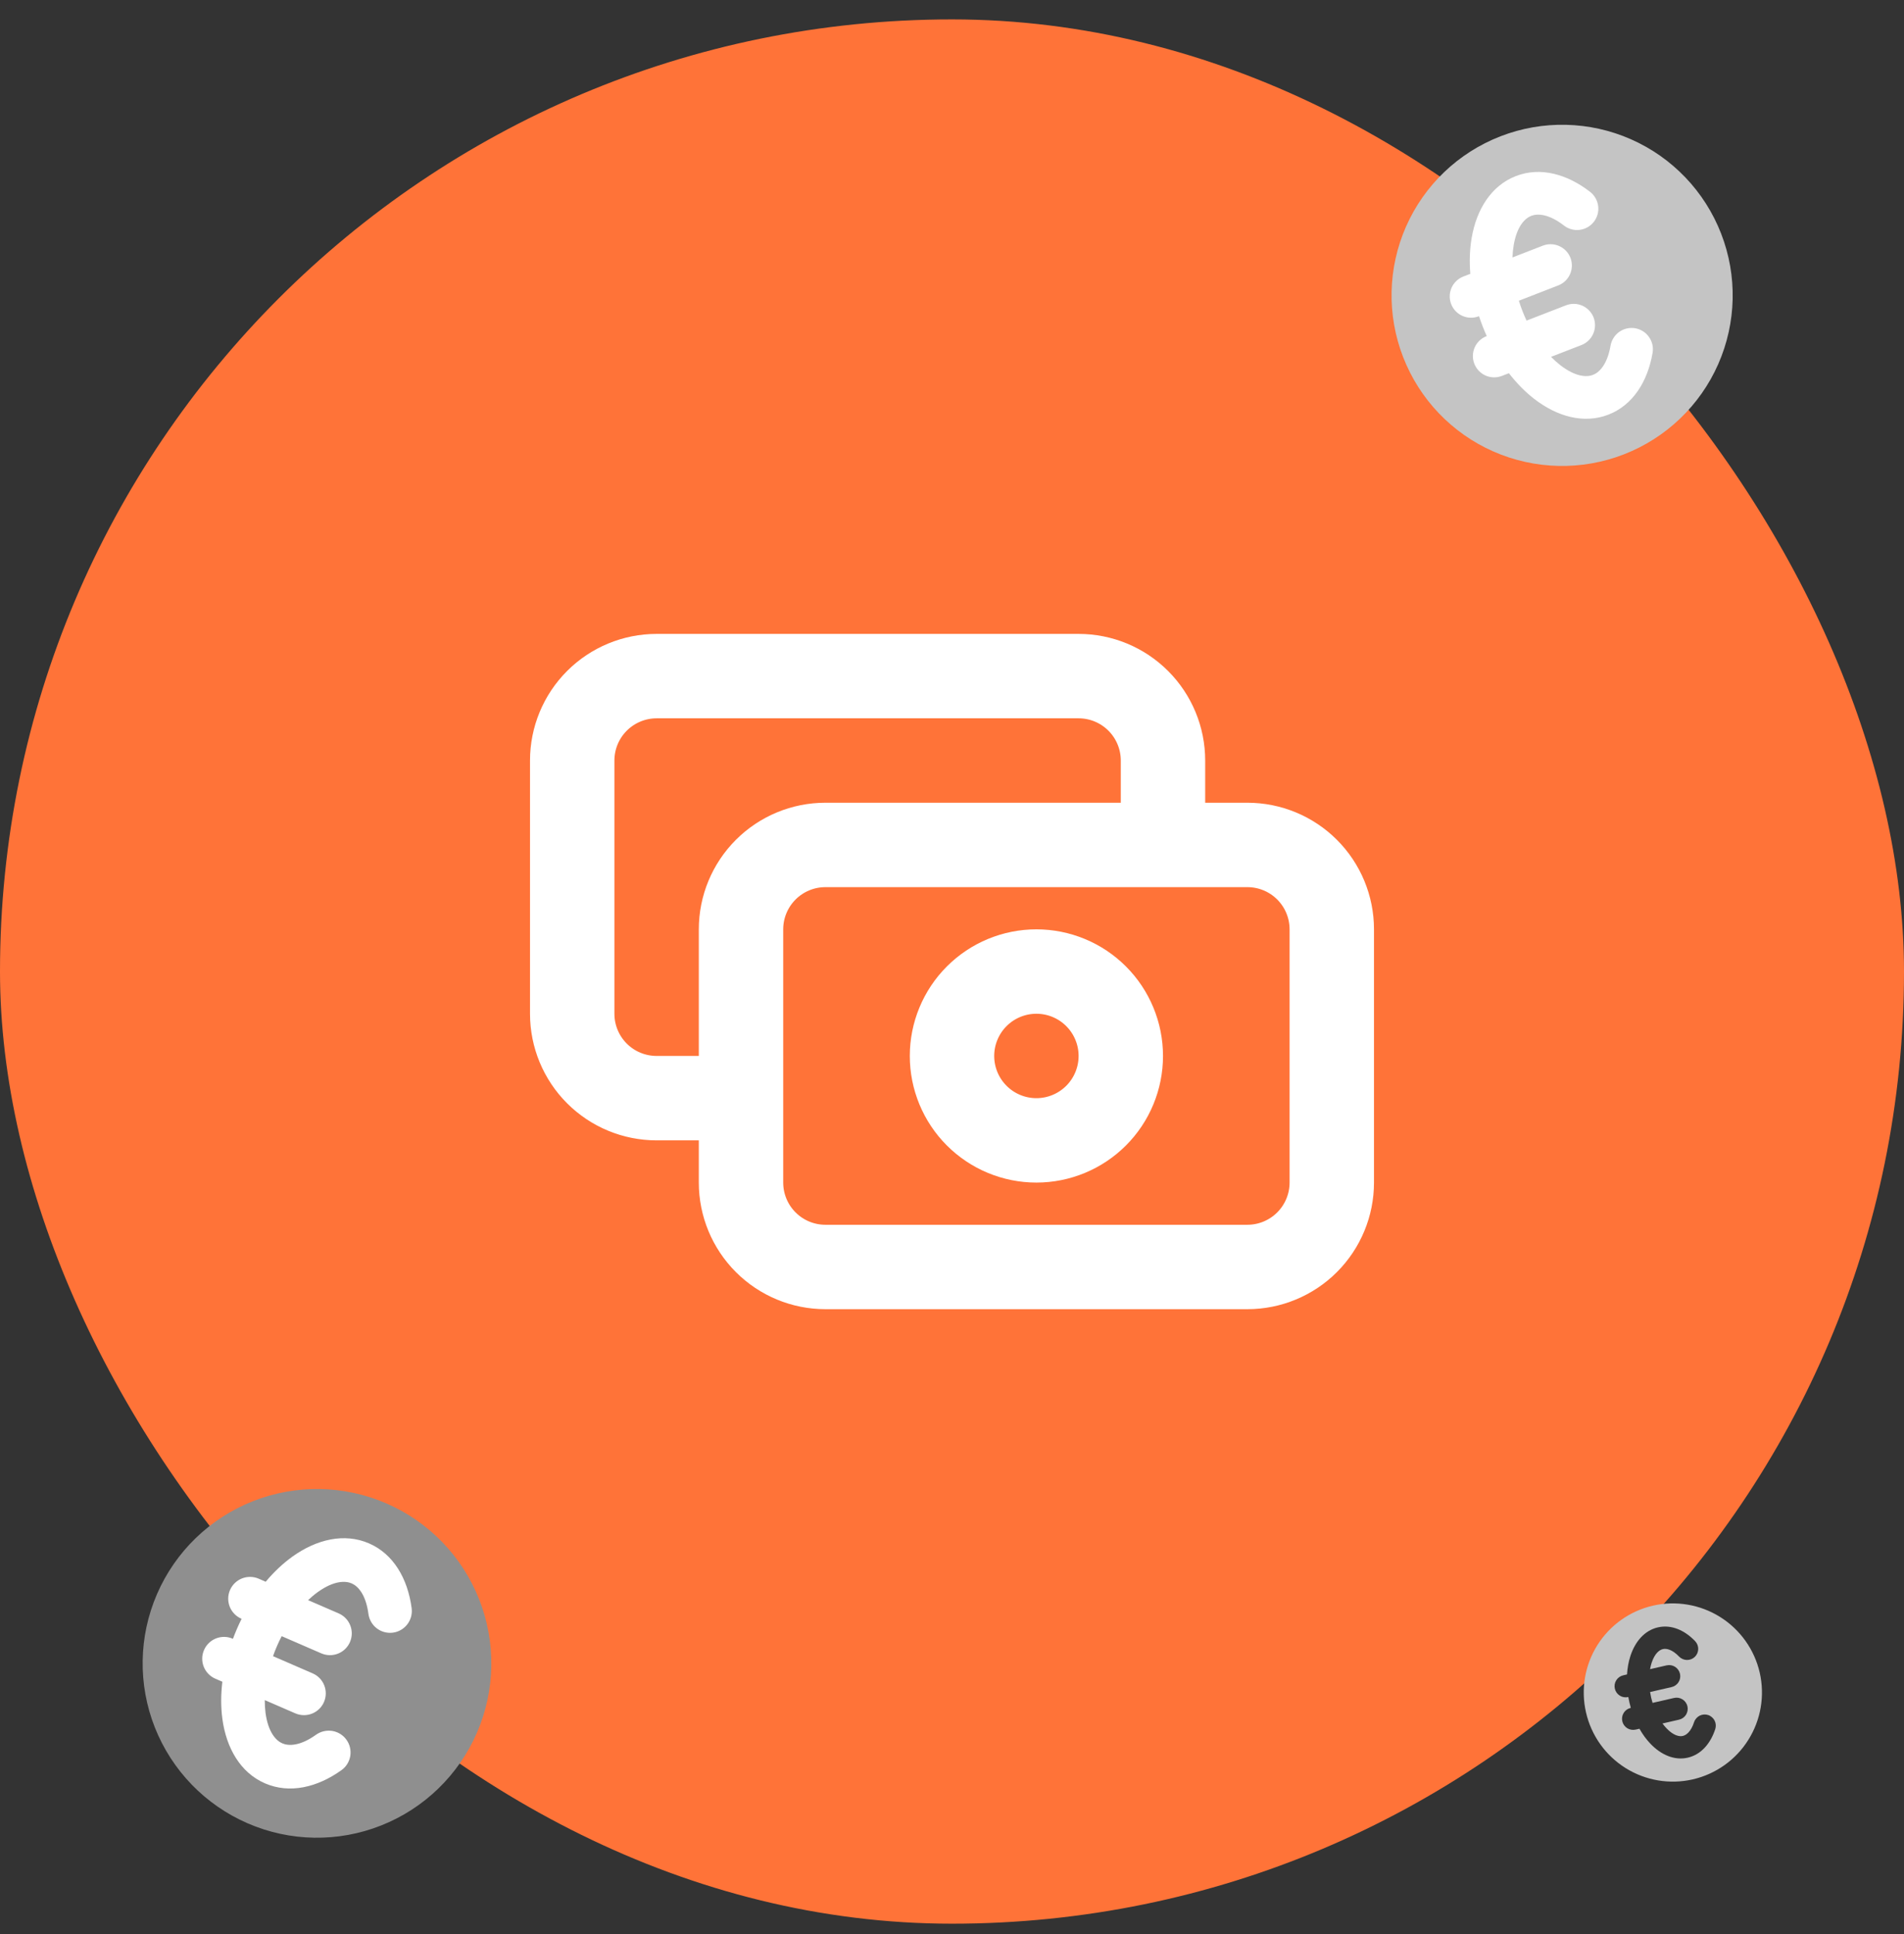 <svg width="64" height="65" viewBox="0 0 64 65" fill="none" xmlns="http://www.w3.org/2000/svg">
<rect x="0" y="0" width="64" height="65" fill="#333333" stroke="none"/>
<g clip-path="url(#clip0_6_12)">
<rect y="0.652" width="64" height="64" rx="32" fill="#FF7338"/>
<path d="M39.092 28.397V25.56C39.092 24.808 38.793 24.086 38.261 23.554C37.729 23.022 37.008 22.723 36.255 22.723H22.071C21.319 22.723 20.597 23.022 20.065 23.554C19.533 24.086 19.234 24.808 19.234 25.56V34.071C19.234 34.823 19.533 35.545 20.065 36.077C20.597 36.609 21.319 36.907 22.071 36.907H24.908M27.745 42.581H41.929C42.681 42.581 43.403 42.282 43.935 41.75C44.467 41.218 44.766 40.497 44.766 39.744V31.234C44.766 30.481 44.467 29.76 43.935 29.228C43.403 28.696 42.681 28.397 41.929 28.397H27.745C26.992 28.397 26.271 28.696 25.739 29.228C25.207 29.76 24.908 30.481 24.908 31.234V39.744C24.908 40.497 25.207 41.218 25.739 41.75C26.271 42.282 26.992 42.581 27.745 42.581ZM37.674 35.489C37.674 36.241 37.375 36.963 36.843 37.495C36.311 38.027 35.589 38.326 34.837 38.326C34.084 38.326 33.363 38.027 32.831 37.495C32.299 36.963 32 36.241 32 35.489C32 34.737 32.299 34.015 32.831 33.483C33.363 32.951 34.084 32.652 34.837 32.652C35.589 32.652 36.311 32.951 36.843 33.483C37.375 34.015 37.674 34.737 37.674 35.489Z" stroke="white" stroke-width="2.837" stroke-linecap="round" stroke-linejoin="round"/>
<g clip-path="url(#clip1_6_12)">
<path fill-rule="evenodd" clip-rule="evenodd" d="M56.899 59.802C57.673 59.624 58.346 59.147 58.767 58.474C59.19 57.801 59.327 56.988 59.15 56.213C58.972 55.439 58.494 54.767 57.821 54.345C57.148 53.923 56.335 53.786 55.561 53.963C54.787 54.141 54.115 54.618 53.693 55.291C53.271 55.964 53.133 56.777 53.311 57.551C53.488 58.326 53.966 58.998 54.639 59.42C55.312 59.842 56.125 59.979 56.899 59.802V59.802ZM55.516 55.886C55.623 55.559 55.785 55.448 55.896 55.423C56.007 55.397 56.201 55.427 56.439 55.674C56.508 55.746 56.602 55.787 56.701 55.789C56.8 55.791 56.897 55.754 56.968 55.685C57.04 55.616 57.081 55.522 57.083 55.422C57.085 55.323 57.047 55.227 56.978 55.155C56.626 54.788 56.178 54.59 55.728 54.693C55.279 54.796 54.962 55.17 54.804 55.654C54.74 55.851 54.703 56.061 54.69 56.275L54.561 56.305C54.465 56.327 54.381 56.387 54.328 56.471C54.275 56.555 54.258 56.657 54.28 56.753C54.302 56.85 54.362 56.934 54.446 56.987C54.53 57.04 54.632 57.057 54.729 57.035L54.733 57.033C54.755 57.157 54.783 57.278 54.817 57.398L54.812 57.4C54.715 57.422 54.632 57.481 54.579 57.566C54.526 57.65 54.509 57.751 54.531 57.848C54.553 57.945 54.613 58.029 54.697 58.082C54.781 58.134 54.883 58.151 54.98 58.129L55.108 58.1C55.213 58.287 55.338 58.46 55.482 58.609C55.835 58.977 56.282 59.175 56.732 59.072C57.181 58.969 57.498 58.595 57.656 58.111C57.671 58.065 57.677 58.015 57.673 57.966C57.669 57.917 57.656 57.869 57.634 57.826C57.611 57.782 57.581 57.743 57.543 57.711C57.506 57.679 57.463 57.654 57.416 57.639C57.369 57.624 57.32 57.618 57.271 57.622C57.222 57.626 57.174 57.639 57.13 57.661C57.087 57.684 57.047 57.715 57.016 57.752C56.984 57.789 56.959 57.832 56.944 57.879C56.837 58.206 56.676 58.317 56.565 58.342C56.454 58.368 56.26 58.338 56.022 58.091C55.971 58.038 55.924 57.982 55.882 57.923L56.439 57.795C56.536 57.773 56.62 57.713 56.673 57.629C56.725 57.545 56.743 57.443 56.721 57.346C56.698 57.249 56.639 57.165 56.554 57.113C56.47 57.06 56.369 57.043 56.272 57.065L55.548 57.231C55.512 57.111 55.484 56.989 55.465 56.866L56.188 56.7C56.285 56.678 56.369 56.618 56.422 56.534C56.475 56.45 56.492 56.348 56.47 56.252C56.447 56.155 56.388 56.071 56.304 56.018C56.219 55.965 56.118 55.948 56.021 55.97L55.464 56.098C55.477 56.024 55.494 55.953 55.516 55.886V55.886Z" fill="#C4C4C4"/>
</g>
<g clip-path="url(#clip2_6_12)">
<rect x="47.319" y="5.418" width="8.851" height="9.532" rx="4.426" fill="white"/>
<path fill-rule="evenodd" clip-rule="evenodd" d="M54.583 15.271C56.001 14.721 57.142 13.63 57.755 12.239C58.368 10.847 58.404 9.269 57.853 7.852C57.303 6.434 56.212 5.293 54.821 4.68C53.429 4.067 51.851 4.031 50.434 4.582C49.016 5.132 47.875 6.223 47.262 7.614C46.649 9.006 46.613 10.584 47.164 12.001C47.714 13.419 48.805 14.56 50.196 15.173C51.588 15.786 53.166 15.822 54.583 15.271V15.271ZM50.881 8.236C50.992 7.588 51.268 7.333 51.471 7.254C51.674 7.175 52.05 7.178 52.57 7.58C52.72 7.697 52.91 7.749 53.099 7.725C53.287 7.702 53.459 7.604 53.575 7.454C53.692 7.304 53.744 7.113 53.72 6.925C53.696 6.736 53.599 6.565 53.449 6.448C52.678 5.851 51.776 5.598 50.953 5.918C50.129 6.237 49.633 7.033 49.468 7.993C49.401 8.384 49.389 8.793 49.422 9.203L49.188 9.294C49.011 9.362 48.868 9.499 48.791 9.673C48.715 9.847 48.71 10.044 48.779 10.221C48.848 10.398 48.984 10.541 49.158 10.617C49.332 10.694 49.529 10.698 49.706 10.63L49.715 10.626C49.79 10.854 49.876 11.077 49.974 11.294L49.966 11.298C49.789 11.367 49.646 11.503 49.569 11.677C49.493 11.851 49.488 12.048 49.557 12.225C49.626 12.402 49.762 12.545 49.936 12.622C50.11 12.698 50.307 12.703 50.484 12.634L50.719 12.543C50.971 12.868 51.255 13.161 51.569 13.405C52.339 14.002 53.241 14.255 54.065 13.935C54.888 13.616 55.384 12.82 55.549 11.86C55.565 11.767 55.563 11.672 55.542 11.58C55.521 11.488 55.482 11.402 55.428 11.325C55.374 11.248 55.305 11.182 55.225 11.132C55.146 11.082 55.057 11.048 54.964 11.032C54.871 11.016 54.776 11.019 54.685 11.039C54.593 11.06 54.506 11.099 54.429 11.153C54.352 11.207 54.287 11.276 54.237 11.356C54.187 11.435 54.152 11.524 54.136 11.617C54.025 12.264 53.749 12.52 53.546 12.599C53.343 12.678 52.967 12.675 52.447 12.273C52.337 12.187 52.233 12.093 52.136 11.993L53.157 11.597C53.334 11.528 53.477 11.392 53.553 11.218C53.63 11.044 53.634 10.847 53.566 10.669C53.497 10.492 53.361 10.35 53.187 10.273C53.013 10.196 52.815 10.192 52.638 10.261L51.313 10.775C51.212 10.558 51.125 10.335 51.054 10.107L52.379 9.592C52.556 9.524 52.699 9.387 52.775 9.213C52.852 9.039 52.856 8.842 52.788 8.665C52.719 8.488 52.583 8.345 52.409 8.269C52.235 8.192 52.037 8.187 51.86 8.256L50.839 8.652C50.845 8.508 50.858 8.369 50.881 8.236V8.236Z" fill="#C4C4C4"/>
</g>
<g clip-path="url(#clip3_6_12)">
<rect x="6.468" y="51.035" width="8.851" height="9.532" rx="4.426" fill="white"/>
<path fill-rule="evenodd" clip-rule="evenodd" d="M8.325 61.279C9.751 61.898 11.364 61.924 12.809 61.352C14.254 60.781 15.414 59.659 16.032 58.233C16.65 56.807 16.676 55.194 16.105 53.749C15.533 52.303 14.411 51.144 12.985 50.526C11.559 49.908 9.946 49.882 8.501 50.453C7.055 51.025 5.896 52.147 5.278 53.573C4.66 54.999 4.634 56.612 5.205 58.057C5.777 59.502 6.899 60.661 8.325 61.279V61.279ZM10.685 53.504C11.232 53.114 11.616 53.126 11.82 53.215C12.024 53.303 12.296 53.575 12.384 54.241C12.41 54.433 12.511 54.608 12.665 54.726C12.819 54.844 13.014 54.896 13.207 54.871C13.399 54.845 13.574 54.744 13.692 54.59C13.81 54.436 13.862 54.241 13.837 54.049C13.706 53.061 13.231 52.229 12.403 51.87C11.575 51.511 10.643 51.733 9.832 52.313C9.503 52.549 9.2 52.838 8.931 53.16L8.695 53.057C8.517 52.98 8.315 52.977 8.134 53.048C7.954 53.12 7.809 53.26 7.731 53.438C7.654 53.617 7.651 53.818 7.722 53.999C7.794 54.179 7.934 54.324 8.112 54.402L8.121 54.406C8.012 54.624 7.915 54.849 7.83 55.078L7.821 55.074C7.643 54.996 7.441 54.993 7.26 55.065C7.08 55.136 6.935 55.276 6.858 55.455C6.78 55.633 6.777 55.834 6.848 56.015C6.92 56.196 7.06 56.341 7.238 56.418L7.474 56.52C7.424 56.937 7.42 57.355 7.473 57.757C7.604 58.745 8.079 59.577 8.907 59.935C9.735 60.294 10.667 60.072 11.477 59.492C11.556 59.437 11.622 59.366 11.673 59.284C11.724 59.202 11.758 59.111 11.774 59.017C11.789 58.922 11.786 58.825 11.764 58.731C11.743 58.637 11.703 58.549 11.646 58.471C11.591 58.392 11.52 58.326 11.438 58.275C11.356 58.224 11.265 58.19 11.171 58.174C11.076 58.159 10.979 58.162 10.885 58.184C10.791 58.205 10.703 58.245 10.624 58.301C10.078 58.692 9.694 58.68 9.49 58.591C9.286 58.503 9.014 58.231 8.925 57.565C8.907 57.423 8.899 57.281 8.9 57.138L9.927 57.583C10.105 57.66 10.307 57.664 10.487 57.592C10.668 57.521 10.813 57.38 10.89 57.202C10.967 57.024 10.971 56.822 10.899 56.642C10.828 56.461 10.688 56.316 10.509 56.239L9.177 55.661C9.258 55.431 9.356 55.206 9.468 54.989L10.801 55.567C10.979 55.644 11.181 55.647 11.361 55.576C11.542 55.505 11.687 55.364 11.764 55.186C11.841 55.008 11.845 54.806 11.773 54.626C11.702 54.445 11.561 54.3 11.383 54.223L10.356 53.778C10.464 53.676 10.573 53.584 10.685 53.504V53.504Z" fill="#8F8F8F"/>
</g>
</g>
<defs>
<clipPath id="clip0_6_12">
<rect width="64" height="64" fill="white" transform="translate(0 0.652)"/>
</clipPath>
<clipPath id="clip1_6_12">
<rect width="7.488" height="7.488" fill="white" transform="translate(51.745 54.07) rotate(-12.908)"/>
</clipPath>
<clipPath id="clip2_6_12">
<rect width="14.334" height="14.334" fill="white" transform="translate(43.234 5.839) rotate(-21.215)"/>
</clipPath>
<clipPath id="clip3_6_12">
<rect x="6.847" y="46.269" width="14.65" height="14.65" rx="7.325" transform="rotate(23.432 6.847 46.269)" fill="white"/>
</clipPath>
</defs>
</svg>